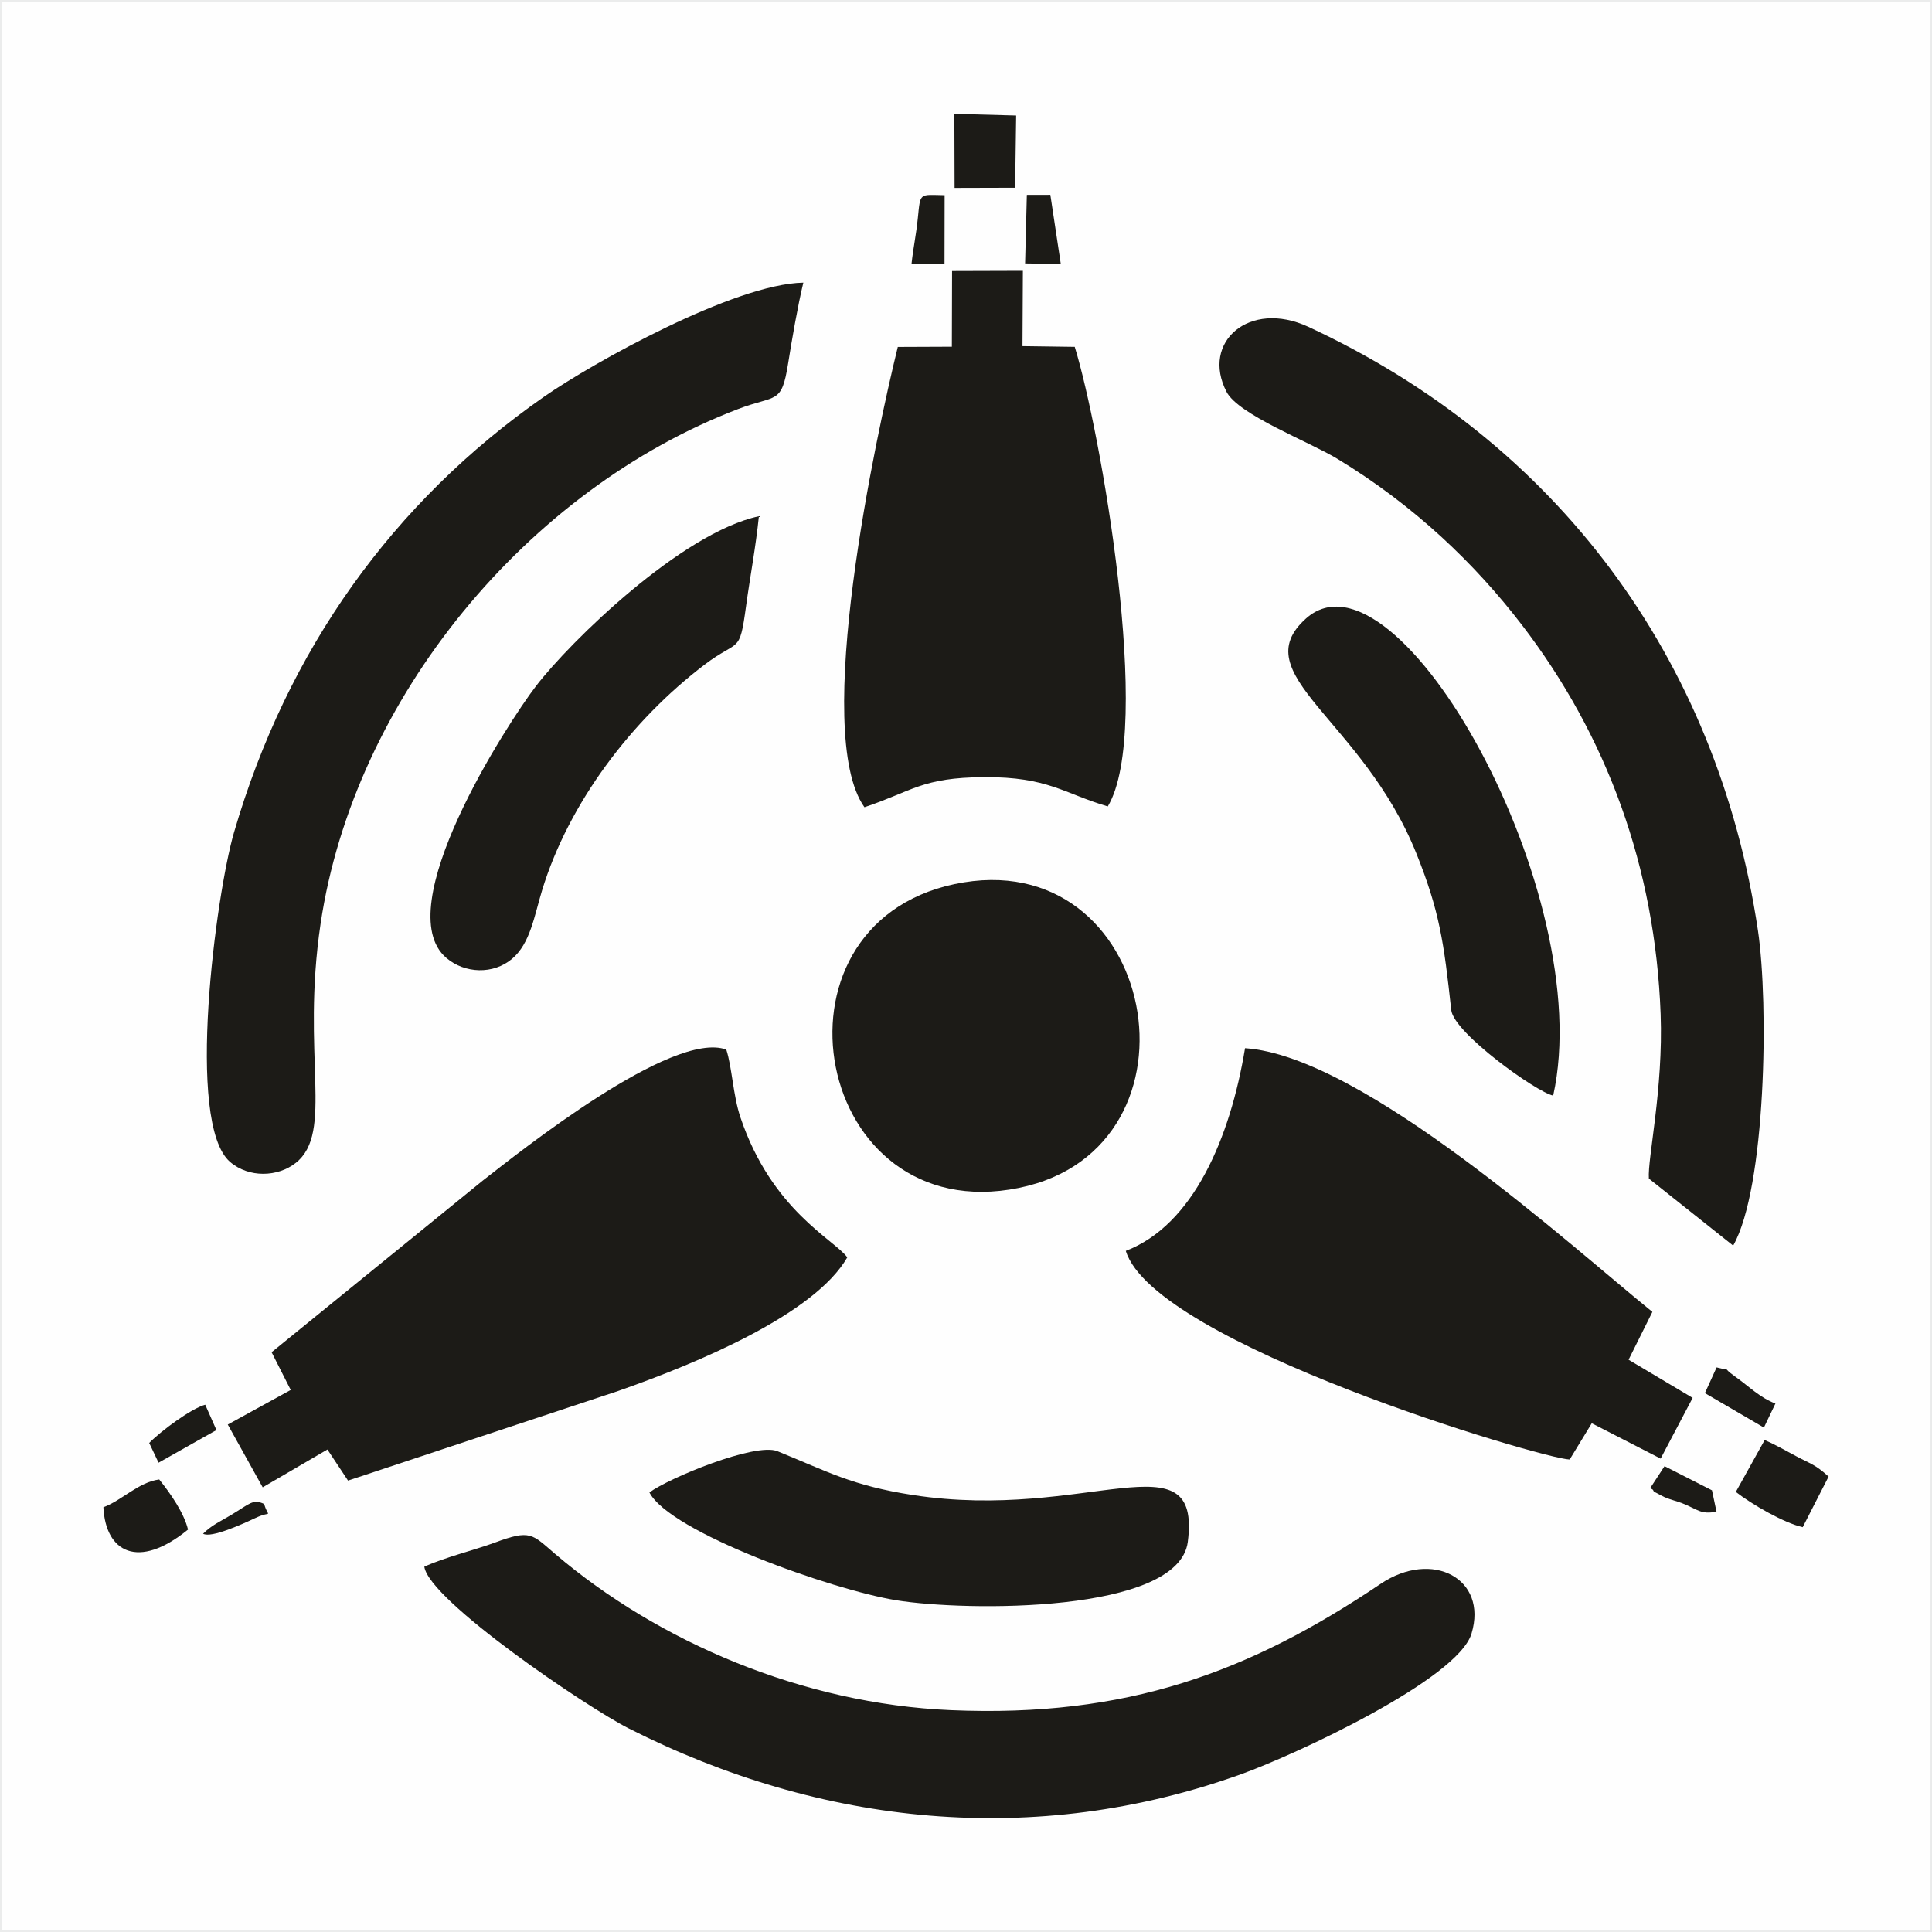 <?xml version="1.0" encoding="UTF-8"?>
<svg data-bbox="3.77 3.77 6607.29 6607.29" viewBox="0 0 6614.84 6614.84" height="252.277" width="252.277" xmlns="http://www.w3.org/2000/svg" shape-rendering="geometricPrecision" text-rendering="geometricPrecision" image-rendering="optimizeQuality" fill-rule="evenodd" clip-rule="evenodd" data-type="ugc">
    <rect x="0" y="0" width="6614.84" height="6614.84" fill="#808080" stroke="none"/>
    <g>
        <path stroke="#ebecec" stroke-width="7.55" stroke-miterlimit="22.926" fill="#fefefe" d="M6611.06 3.77v6607.29H3.77V3.77z"/>
        <path d="m929.9 4629.82 65.48 129.15-215.53 118.45 119.55 214.89 221.63-129.44 70.53 106.39 925.3-306.89c280.71-98.38 673.2-264.62 784.1-457.33-43.96-60.59-258.53-160.36-365.81-479.3-25.58-76.06-28.28-169.71-48.43-232.18-185.69-67.31-709.4 351.7-834.33 448.98l-722.48 587.29z" fill="#1c1b17"/>
        <path d="M3854.57 4282.78c96.76 317.19 1427.79 712.19 1519.76 714.32l75.59-124.08 235.84 121.01 109.59-207.9-219.36-130.64 81.52-163.78c-274.41-221.47-990.07-876.25-1394.67-902.9-50.93 308.39-177.67 605.5-408.27 693.98z" fill="#1c1b17"/>
        <path d="m3258.98 1187.09-185.06.75c-73.71 300.08-295.36 1321.47-114.19 1575.96 165.33-55.29 196.1-101.59 409.49-102.96 219.2-1.4 272.79 55.9 423.64 100.23 157.72-262.65-26.86-1294.99-113.14-1573.49l-178.91-2.48 1.34-257.86-242.44.73-.71 259.11z" fill="#1c1b17"/>
        <path d="M1452.8 5364.07c15.73 115.03 554.43 480.15 699.5 553.56 659.67 333.86 1390.67 410.53 2097.3 156.89 185.21-66.49 741.48-324.53 788.61-481.36 56.8-189.03-135.09-288.84-311.16-170.32-449.93 302.92-868.31 458.18-1471.36 432.46-508.49-21.7-1002.09-234.42-1354.08-534.14-81.02-68.98-84.01-85.52-208.82-39.07-63.86 23.76-171.82 50.48-239.99 81.98" fill="#1c1b17"/>
        <path d="M2750.49 967.72c-236.24 4.32-722.16 275.21-887.82 390.68-517.18 360.42-879.34 866.35-1061.69 1492.42-60.62 208.12-167.42 995.22-13.21 1127.47 64.47 55.27 163.48 51.98 224.99 3.17 131.52-104.4 17.83-368.74 84.92-819.09 115.21-773.27 708.6-1485.82 1428.5-1761.51 132.17-50.63 149.51-13.63 172.25-156.6 12.56-79.02 33.15-198.5 52.07-276.53z" fill="#1c1b17"/>
        <path d="m5645.45 4035.24 288.62 229.47c111.93-196.89 122.56-826.39 84.65-1080.07-139.14-931.14-688.61-1671.3-1539.6-2065.82-201.16-93.24-368.14 52.1-279.58 222.9 40.62 78.33 281.64 170.1 378.68 228.82 263.76 159.59 471.9 359.67 632.23 568.74 292.12 380.99 456.65 831.47 475.26 1332.55 9.55 257.24-45.26 495.27-40.25 563.41z" fill="#1c1b17"/>
        <path d="M3267.83 3027.07c-675.79 143.14-480.75 1182.79 220.38 1040.19 670.02-136.29 475.13-1187.52-220.38-1040.19" fill="#1c1b17"/>
        <path d="M2223.56 5109.89c70.39 136.8 624.65 333.23 844.74 369.05 238.16 38.77 966.85 45.75 998.5-199.67 47.43-367.79-345.76-68.4-941.64-160.64-209.17-32.37-291.14-80.28-463.39-149.98-75.55-30.57-372.95 92.36-438.21 141.24" fill="#1c1b17"/>
        <path d="M5317.85 3751.09c153.24-687.98-533.93-1912.28-846.19-1633.56-214.08 191.06 192.64 343.79 377.89 804.88 78.9 196.36 94.22 304.06 119.18 535.57 8.51 78.84 293.25 282.1 349.11 293.1z" fill="#1c1b17"/>
        <path d="M2598.32 1767.53c-264.81 56.54-645.86 428.95-762.51 580.58-99.93 129.9-507.2 761.46-307.62 931.68 62.84 53.6 160.64 57.66 225.19 2.91 62.43-52.95 75.88-146.85 102.75-234.85 91.16-298.45 305.97-582.2 556.56-772.43 117.78-89.4 118.93-32.79 141.47-198.65 13.87-102.13 33.57-204.34 44.16-309.25z" fill="#1c1b17"/>
        <path d="M5943.1 5108.13c55.44 43 164.78 106.12 229.08 120.67l88.67-173.28c-47.3-42.61-60.16-42.51-112.17-70.32-36.87-19.67-71.32-39.57-106.79-54.68l-98.78 177.62z" fill="#1c1b17"/>
        <path fill="#1c1b17" d="m3268.34 643.28 207.27-.56 3.49-247.25-211.52-5.65z"/>
        <path d="M354 5160.51c7.4 153.39 118.84 215.92 289.72 76.47-13-54.92-58.27-121.68-98.6-171.57-71.13 9.37-128.24 72.1-191.13 95.11z" fill="#1c1b17"/>
        <path fill="#1c1b17" d="m3509.72 901.89 122.21 1.63-35.72-236.5-80.5.2z"/>
        <path d="m3120.93 902.96 112.9.39.4-235.06c-87.33-1.45-82.77-10.36-91.66 77.67-6.25 61.86-15.68 100.92-21.63 157.01z" fill="#1c1b17"/>
        <path d="m5837.3 4769.79 202.03 117.95 39.39-82.27c-53.01-20.03-89.15-57.64-137.6-92.12-54.21-38.6-1.51-15.48-63.74-31.59l-40.08 88.04z" fill="#1c1b17"/>
        <path d="m510.84 4940.45 32.04 67.53 198.18-111.67-38.41-86.82c-47.82 13-150.9 89.3-191.81 130.96" fill="#1c1b17"/>
        <path d="M5649.97 5095.02c4.4 3.46 9.12 3.32 10.83 8.52 1.64 5 7 5.93 9.3 7.29 5 3 23.6 12.87 29.43 15.34 22.66 9.6 39.46 12.58 61.34 21.2 51.33 20.23 62.18 39.13 116.11 28.2l-15.46-72.95-162.43-82.69-49.12 75.08z" fill="#1c1b17"/>
        <path d="M695.26 5251.11c27.71 16.52 139.59-35.11 178.97-53.64 59.49-28 45.57 4.56 30.11-48.14-38.39-18.24-49.02-.82-112.73 37.47-38.86 23.37-64.87 33.58-96.35 64.32z" fill="#1c1b17"/>
    </g>
</svg>
